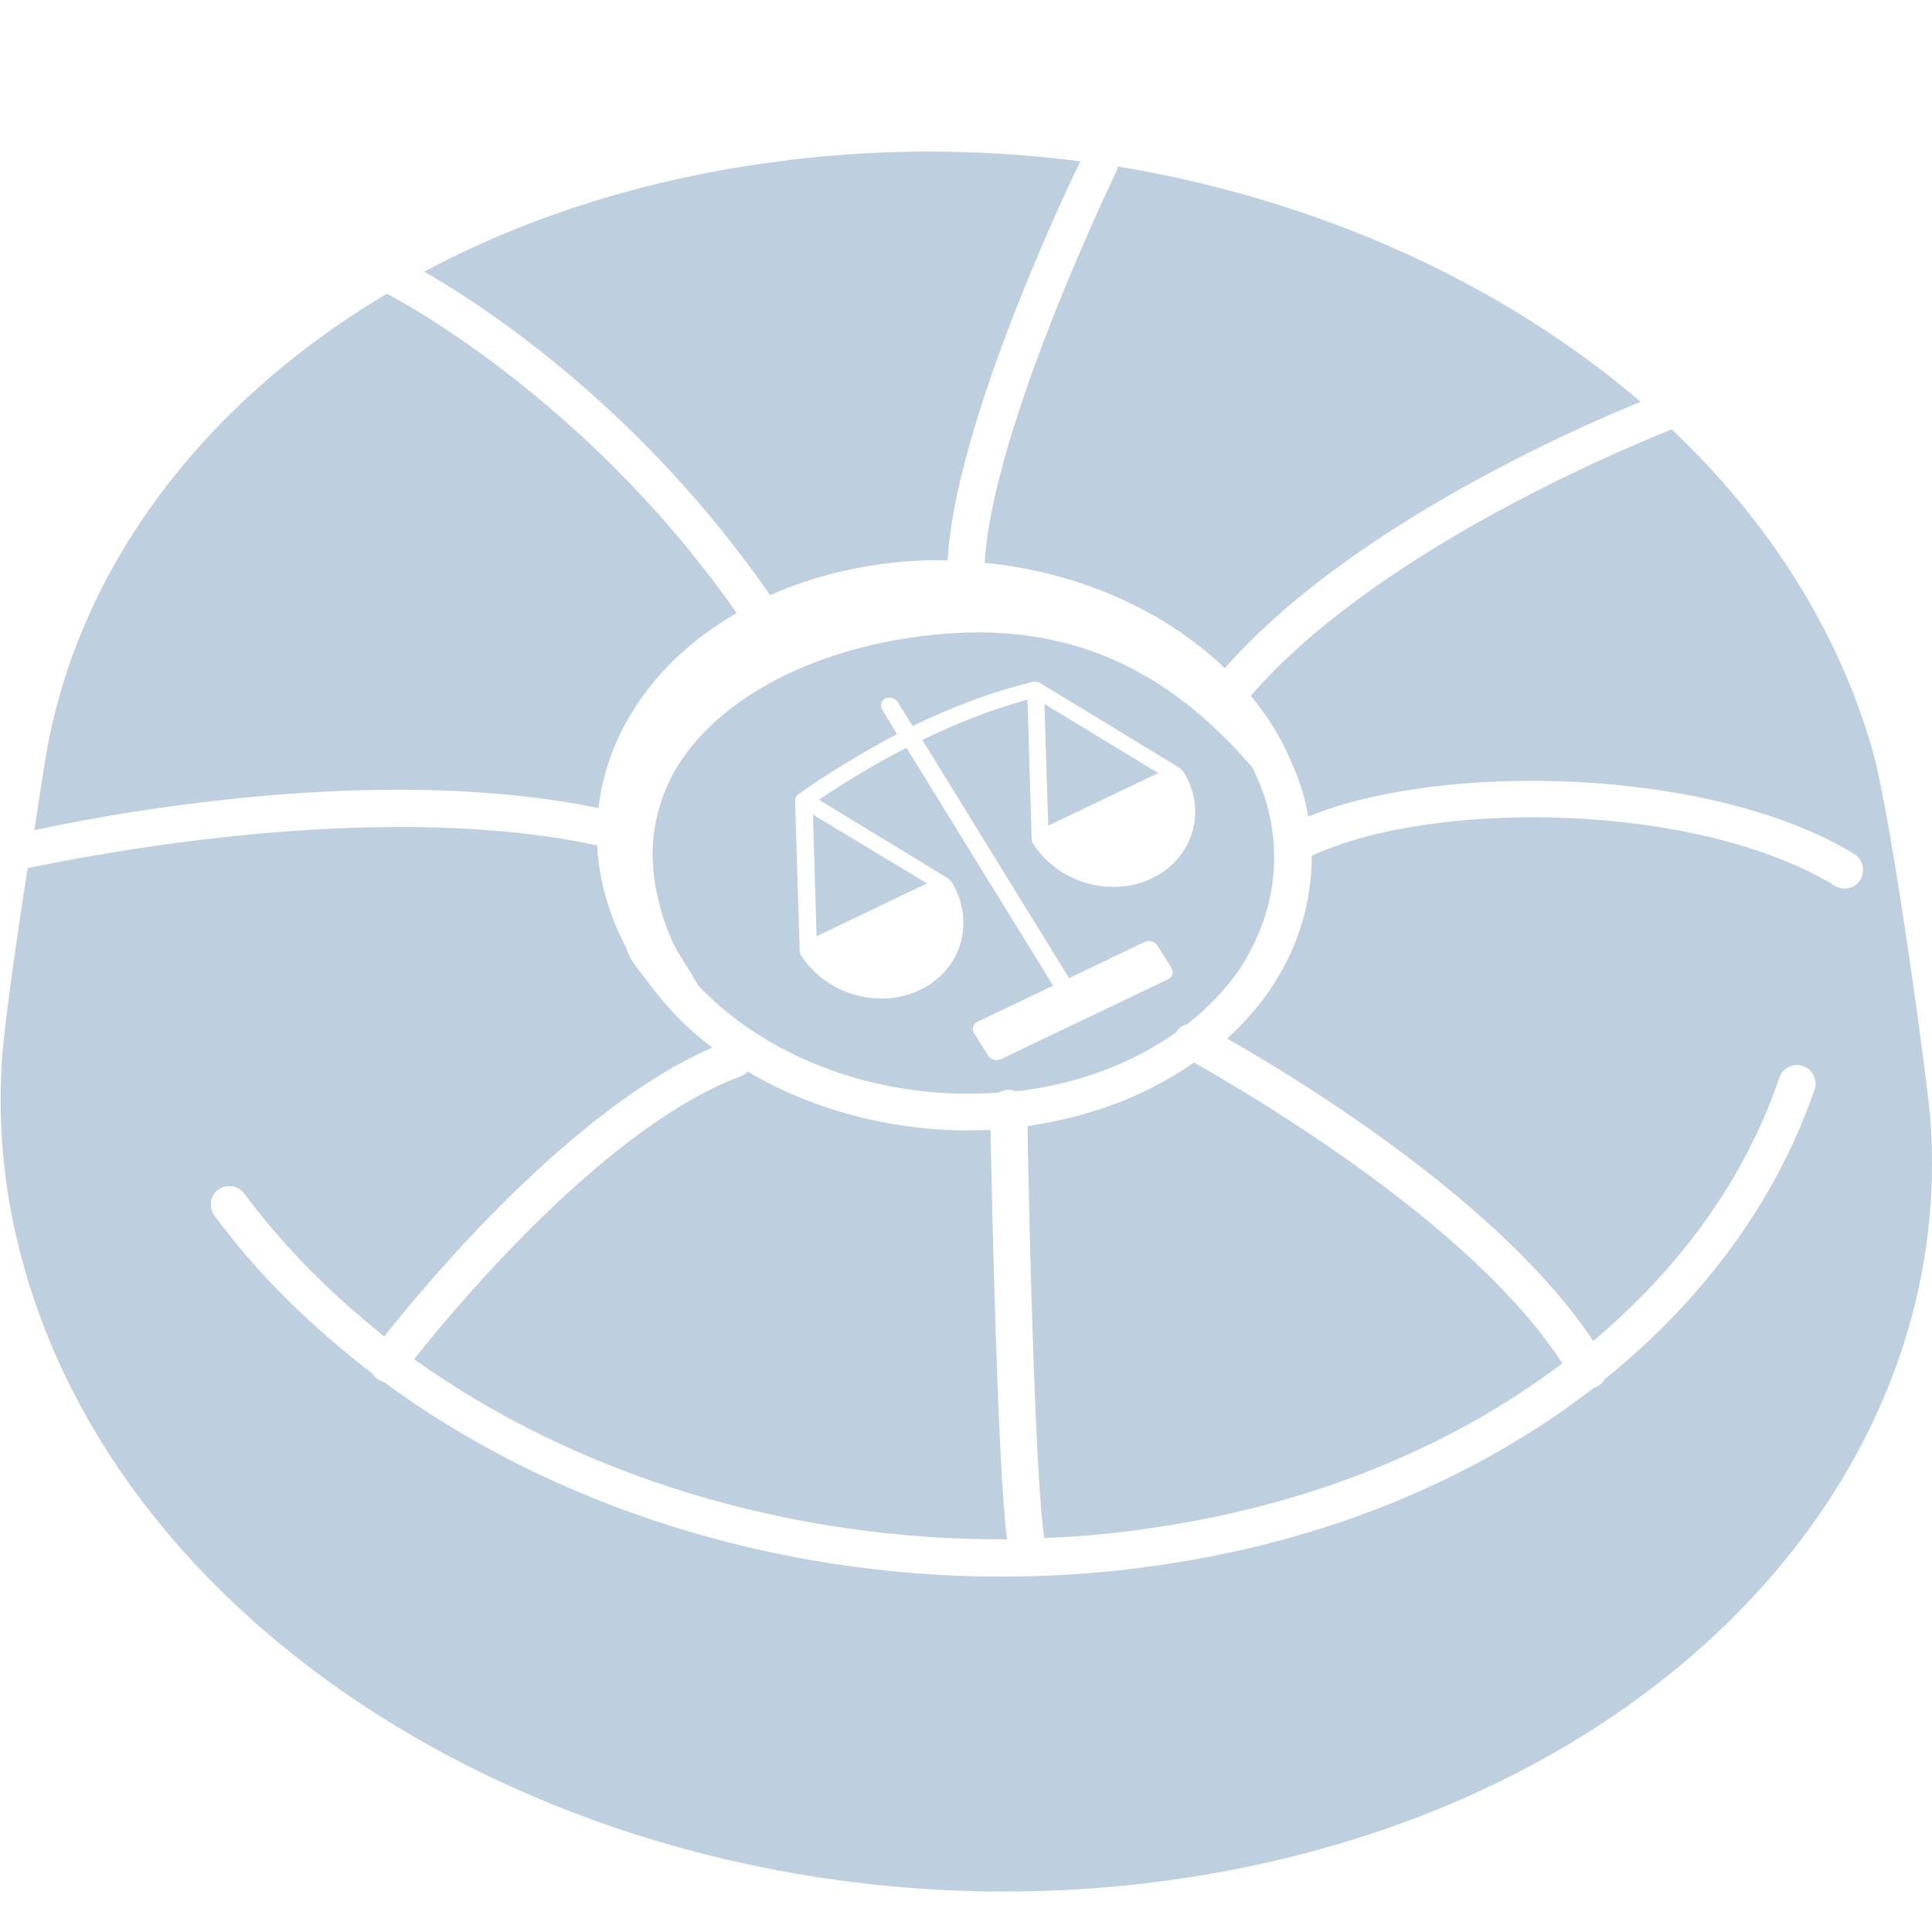 <?xml version="1.0" encoding="utf-8"?>
<!-- Generator: Adobe Illustrator 28.0.0, SVG Export Plug-In . SVG Version: 6.00 Build 0)  -->
<svg version="1.1" id="レイヤー_1" xmlns="http://www.w3.org/2000/svg" xmlns:xlink="http://www.w3.org/1999/xlink" x="0px"
	 y="0px" viewBox="0 0 595.3 595.3" style="enable-background:new 0 0 595.3 595.3;" xml:space="preserve">
<style type="text/css">
	.st0{fill:#BED0E0;}
</style>
<g>
	<path class="st0" d="M377.4,205.9c36.6-41.7,102.9-71.8,128.1-82.1c-42.7-36.6-99.3-62.3-161.1-72.5c-0.1,0.4-0.1,0.8-0.3,1.3
		c-0.4,0.8-38.3,79.1-40.7,120.8C332.4,176.3,358.9,188.1,377.4,205.9z"/>
	<path class="st0" d="M594.8,344.9c-1-12.6-11.9-92.7-17.8-113.6c-10.7-37.5-32.4-71.1-61.9-99c-19,7.6-92.5,39-129.7,82.1
		c3.9,4.8,7.4,9.8,10.1,15.3c0.4,0.6,0.7,1.3,1,2c2.1,4.5,3.8,8.6,4.9,12.5c0.7,2.4,1.3,4.9,1.7,7.4
		c41.3-16.9,124.1-15.3,168.2,11.5c2.7,1.7,3.5,5.2,2,7.9c-1.1,1.8-2.9,2.8-4.9,2.8c-1,0-2.1-0.3-2.9-0.8
		c-42.5-26-124-26.8-161.3-9.3c0,13.8-3.9,27.4-11.8,39.6c-3.9,6.2-8.8,11.7-14.3,16.7c22.2,12.6,84.8,50.8,112.8,93.2
		c26.8-22.5,46.8-50,57.4-81.2c1-2.9,4.4-4.6,7.3-3.5c2.9,1,4.6,4.4,3.5,7.3c-11.9,34.5-34.5,64.9-64.7,89.2c-0.4,0.8-1.1,1.5-2,2.1
		c-0.4,0.3-1,0.4-1.4,0.6c-35.9,27.8-82,47.2-134.1,54.6c-16.1,2.4-32.3,3.5-48.3,3.5c-70.3,0-138.6-21.8-190.5-60.1
		c-0.7-0.1-1.4-0.4-2-1c-0.6-0.4-1-1-1.4-1.5c-18.5-14.2-35.1-30.3-48.6-48.6c-1.8-2.5-1.4-6.2,1.1-8c2.5-1.8,6.2-1.4,8,1.1
		c12.2,16.4,26.8,31,43.2,44.1c13.1-16.6,57.9-70.3,101.1-89c-4.9-3.7-9.4-7.7-13.3-12.2c-2.9-3.1-5.5-6.5-7.9-9.8
		c-2.2-2.8-4.5-5.6-5.3-8.6l-0.1-0.3c-2.7-4.9-4.6-10.1-6.2-15.3c-1.5-5.3-2.4-10.7-2.7-16.1c-64-13.8-147.2,1.1-175.5,7
		c-3.4,22-7.2,48.3-7.9,59c-1.4,20.9,0.7,42.4,6.9,64.2C43.4,517.8,202.5,602.2,362.8,579C507.2,558.1,603.1,457.4,594.8,344.9z"/>
	<path class="st0" d="M316.6,347c0.6,35.2,2.5,110.8,5.2,126.9c11.1-0.4,22-1.4,33.1-3.1c49-7,92.5-25,126.5-50.7
		c-27.8-43.1-97.2-83.5-113.5-92.7c-14,9.8-31.3,16.6-50.4,19.4C317.3,346.9,317.1,346.9,316.6,347z"/>
	<path class="st0" d="M298.1,348.3L298.1,348.3c-24.4,0-48.2-6.6-67.7-18.1c-0.6,0.6-1.3,1.1-2.1,1.4
		c-41.3,15.3-87.5,70.5-100.7,87.2c50,35.8,115.4,55.9,182.7,55.5c-2.9-22-4.6-102.1-5.1-126.1C302.9,348.2,300.5,348.3,298.1,348.3
		z"/>
	<path class="st0" d="M184.4,249c1.3-11,5.1-21.5,11.4-31.2c7.6-11.7,18.3-21.5,31.2-28.9c-42.8-61.2-96.2-92.3-107.8-98.4
		C61.2,125,23,176.8,13.8,235c-0.6,3.7-1.8,11.4-3.2,20.8C42.5,248.9,120.9,235.8,184.4,249z"/>
	<path class="st0" d="M237.3,183.4c10.1-4.5,21.2-7.7,33-9.4c6.5-1,13.1-1.4,19.5-1.4c0.7,0,1.5,0,2.2,0.1
		c2.2-40.7,34.5-109.9,40.9-123c-31.9-4.1-64.9-4.1-98,0.7c-38.8,5.6-73.9,17.1-104.2,33.3C150.4,95,197.8,126.4,237.3,183.4z"/>
	<polygon class="st0" points="323,254.4 356.9,238.2 321.8,216.9 	"/>
	<polygon class="st0" points="251.6,288.5 285.6,272.2 250.5,251 	"/>
	<path class="st0" d="M390.2,247.3c-1-3.4-2.4-6.9-4.2-10.7c0,0,0-0.1-0.1-0.1c-11.9-13.9-24.6-24.2-38.1-31
		c-19.5-9.8-41.1-12.8-66.6-9.1c-34.3,4.9-61.8,20.6-73.7,41.8c-1.4,2.7-2.5,5.3-3.5,8c-2.9,8.3-3.7,17.1-2.1,26.5
		c1,5.5,2.5,11.1,5.1,17c0.8,2,2.7,5.1,4.4,7.7c1.4,2.2,2.7,4.4,3.7,6.2c19.7,20.9,50.7,33.4,83.1,33.4l0,0c3.2,0,6.5-0.1,9.8-0.4
		c0.8-0.6,1.8-0.8,2.8-0.8c0.7,0,1.4,0.1,2.1,0.4c1.1-0.1,2.1-0.1,3.2-0.3c17.7-2.5,33.6-8.8,46.3-17.8c0.7-1.3,2-2.2,3.4-2.5
		c6.7-5.3,12.5-11.4,16.9-18.1C392.5,281.6,395.1,264.5,390.2,247.3z M355,270.6c-12.8,6.2-29.3,1.3-36.9-11v-0.1
		c-0.1-0.1-0.1-0.3-0.1-0.4c0-0.1-0.1-0.3-0.1-0.6v-0.1l-1.3-42.8c-11.5,3.1-22.6,7.6-32.4,12.4l45.2,73.4l23.4-11.2
		c1.3-0.6,2.9-0.1,3.8,1.1l4.4,7c0.7,1.3,0.3,2.7-1,3.4l-51.7,24.7c-1.3,0.6-2.9,0.1-3.8-1.1l-4.4-7c-0.7-1.3-0.3-2.7,1-3.4
		l23.4-11.2l-45.2-73.3c-12.6,6.5-22.3,12.9-27,16l39.9,24.3c0,0,0,0,0.1,0.1c0.1,0.1,0.3,0.3,0.4,0.4c0.1,0.1,0.3,0.3,0.4,0.4
		c0,0,0.1,0,0.1,0.1c7.4,12.2,3.2,27.1-9.7,33.3c-12.8,6.2-29.3,1.3-36.9-11V294c-0.1-0.1-0.1-0.3-0.1-0.4s-0.1-0.3-0.1-0.4V293
		l-1.4-46.2c0,0,0,0,0-0.1c0-0.7,0.3-1.4,0.8-1.8c0.8-0.6,13.1-9.5,30.6-18.7l-4.6-7.6c-0.7-1.3-0.3-2.8,1-3.4s2.9-0.1,3.8,1.1
		l4.6,7.4c11-5.3,23.7-10.4,37.1-13.6c0.7-0.1,1.5,0,2.1,0.3l0,0l43.2,26.3c0,0,0,0,0.1,0.1c0.1,0.1,0.3,0.3,0.4,0.4
		c0.1,0.1,0.3,0.3,0.4,0.4c0,0,0,0,0.1,0.1C372.1,249.6,367.7,264.5,355,270.6z"/>
</g>
</svg>
